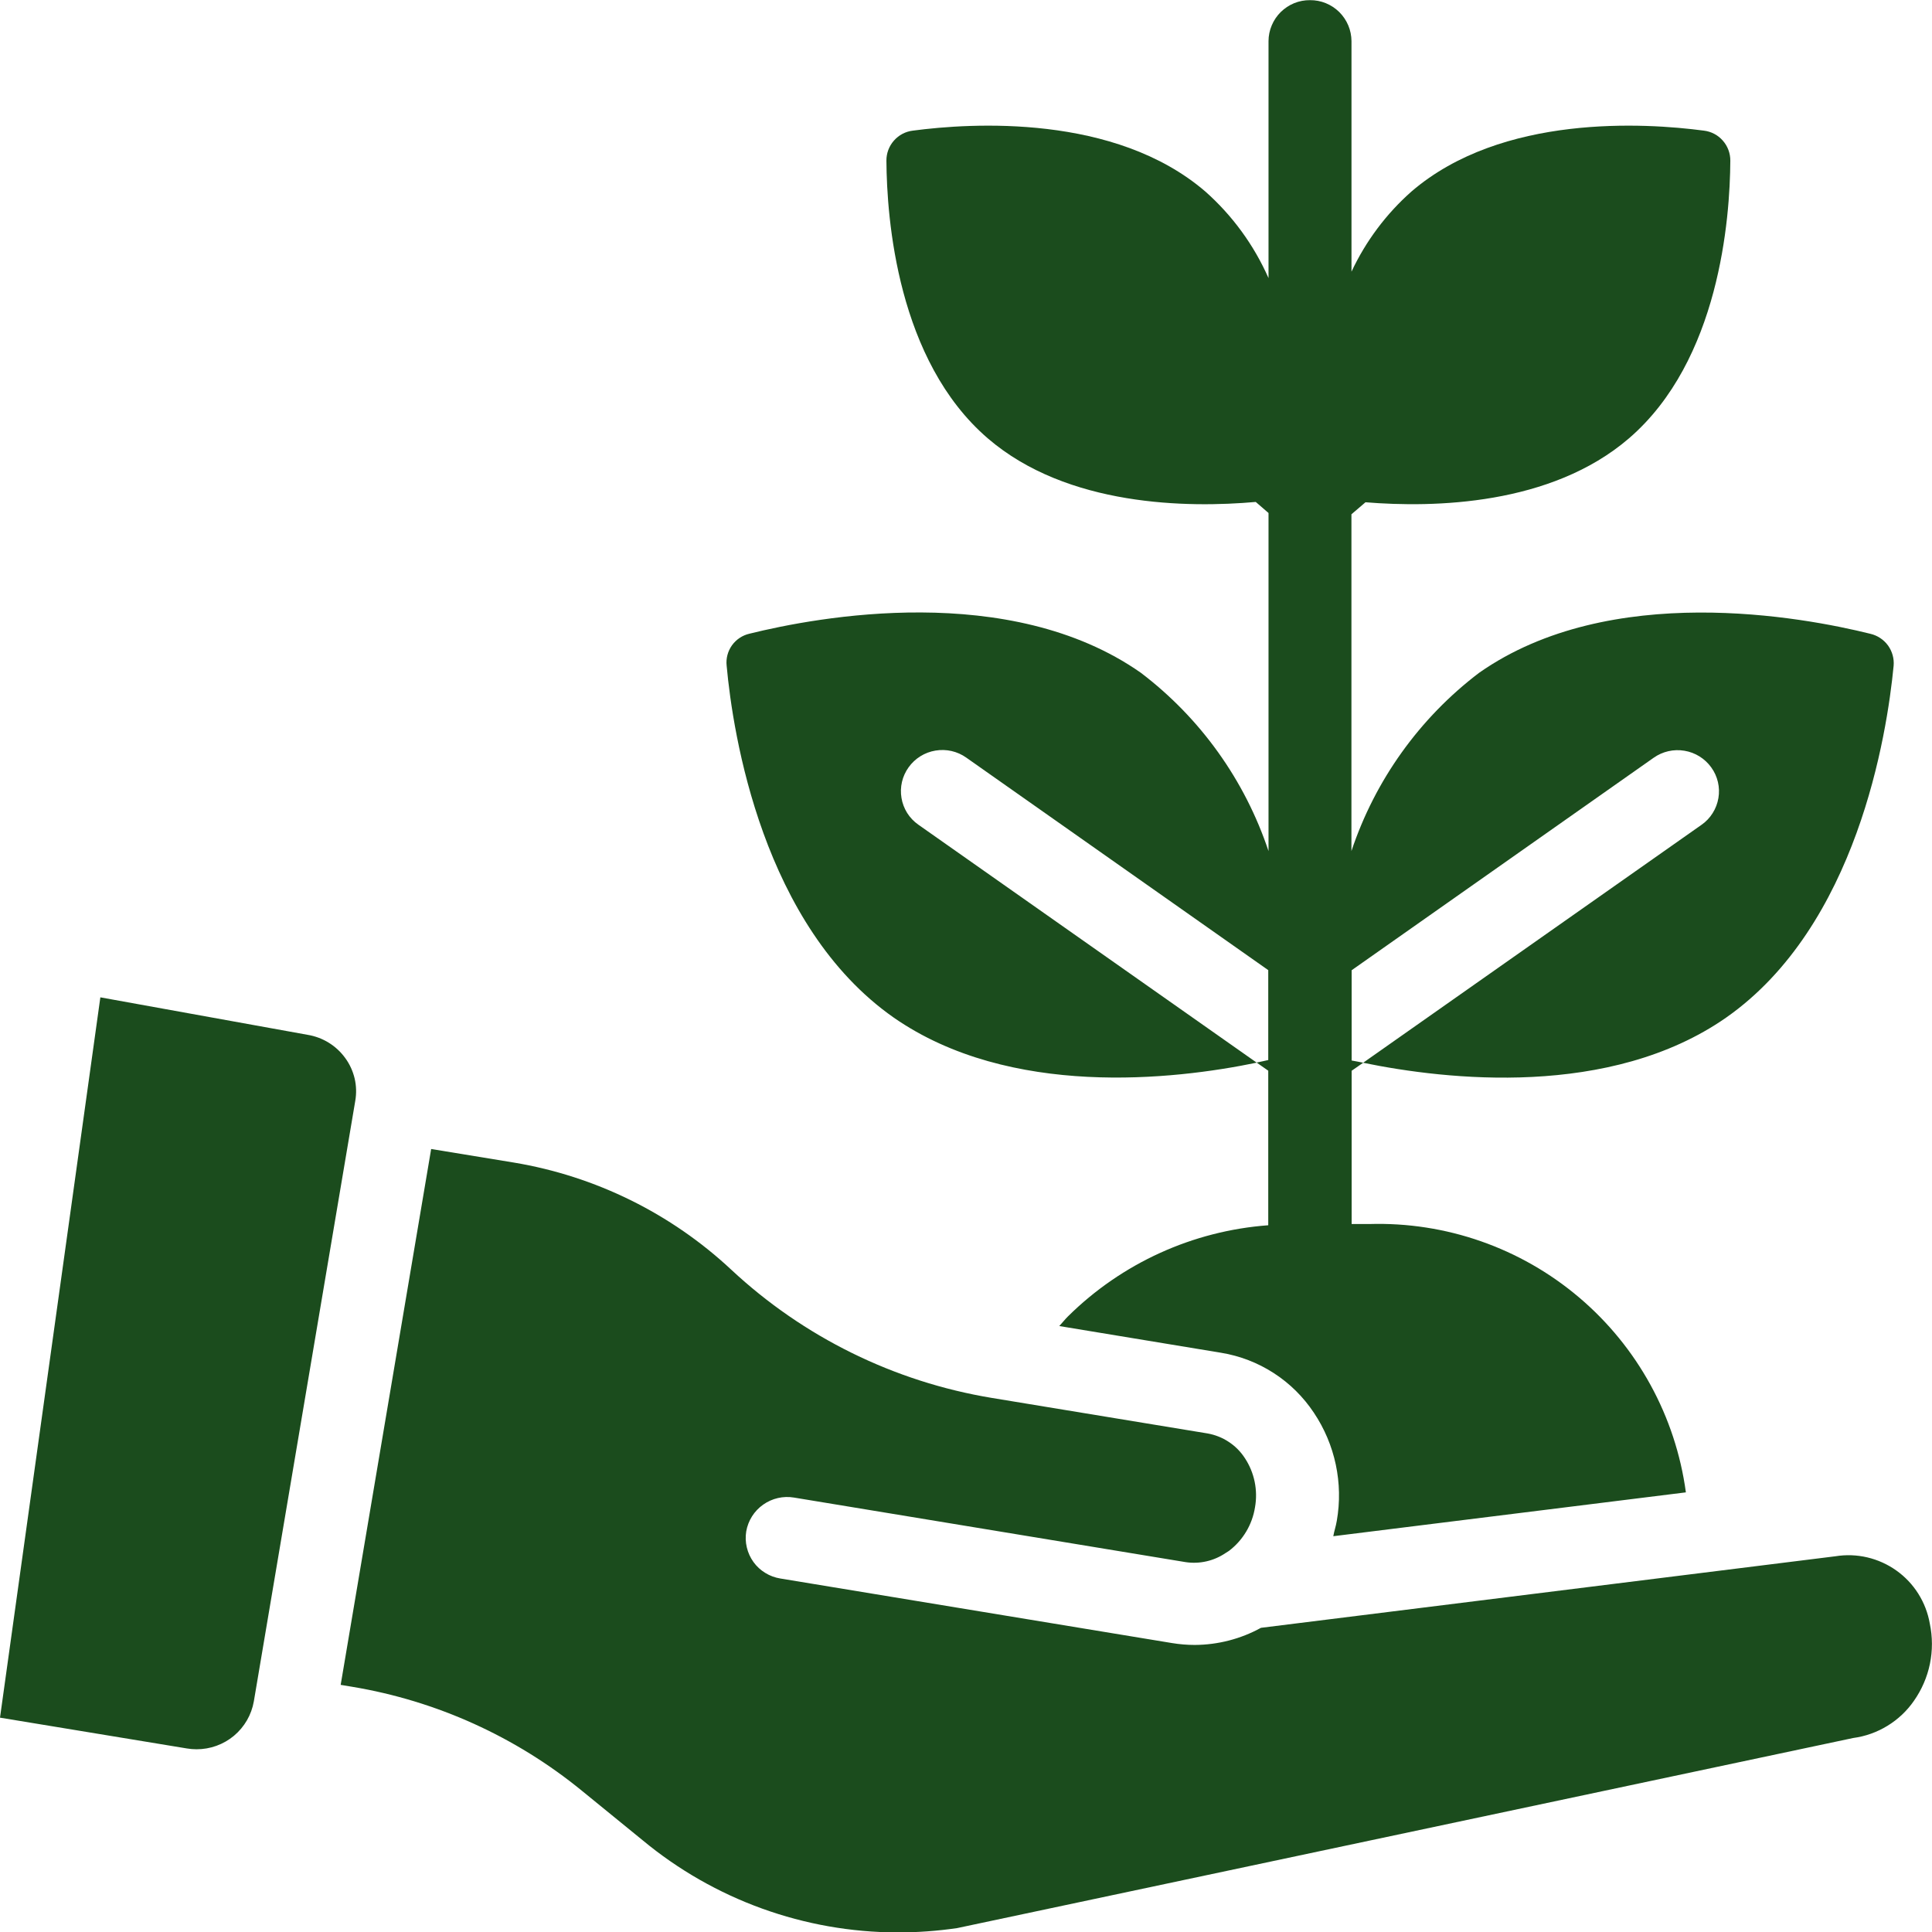 <svg xmlns="http://www.w3.org/2000/svg" fill="none" viewBox="0 0 36 36" height="36" width="36">
<g clip-path="url(#clip0_214_13596)">
<path fill="#1B4C1D" d="M11.974 34.29L10.845 33.37C9.611 32.361 8.135 31.693 6.564 31.431L6.348 31.395L8.034 21.41L9.577 21.663C11.094 21.916 12.503 22.61 13.627 23.66C14.974 24.916 16.662 25.747 18.48 26.048L22.5 26.71C22.641 26.735 22.776 26.788 22.895 26.867C23.015 26.945 23.117 27.048 23.195 27.168C23.374 27.438 23.442 27.768 23.385 28.087C23.334 28.409 23.161 28.699 22.902 28.897C22.885 28.91 22.867 28.918 22.849 28.931L22.833 28.941C22.616 29.087 22.352 29.147 22.093 29.108L14.795 27.905C14.594 27.871 14.387 27.919 14.22 28.037C14.053 28.155 13.94 28.334 13.905 28.535C13.889 28.634 13.892 28.736 13.916 28.834C13.939 28.932 13.981 29.024 14.04 29.106C14.099 29.188 14.174 29.257 14.26 29.309C14.345 29.362 14.441 29.397 14.54 29.413L21.838 30.616C21.978 30.639 22.12 30.651 22.262 30.651C22.693 30.649 23.118 30.54 23.496 30.332L34.199 28.999C34.598 28.934 35.007 29.03 35.337 29.265C35.666 29.499 35.889 29.854 35.959 30.253C36.011 30.5 36.012 30.756 35.961 31.004C35.91 31.252 35.808 31.486 35.663 31.693C35.533 31.881 35.365 32.039 35.17 32.158C34.976 32.277 34.758 32.355 34.532 32.385L17.836 35.927C17.468 35.981 17.097 36.008 16.726 36.008C14.99 36.005 13.31 35.398 11.974 34.29ZM3.483 32.58L0 32.006L1.87 18.584L5.73 19.282C6.013 19.328 6.265 19.483 6.433 19.715C6.516 19.828 6.575 19.958 6.608 20.095C6.64 20.232 6.644 20.373 6.62 20.512L4.73 31.702C4.686 31.953 4.555 32.18 4.359 32.344C4.163 32.507 3.916 32.596 3.661 32.595C3.602 32.595 3.542 32.59 3.483 32.58ZM24.909 28.34C25.032 27.638 24.879 26.916 24.482 26.324C24.286 26.029 24.032 25.777 23.734 25.585C23.437 25.393 23.103 25.264 22.754 25.207L19.738 24.709C19.793 24.651 19.842 24.586 19.9 24.529C20.903 23.537 22.226 22.935 23.632 22.831V19.951L23.415 19.799C23.49 19.785 23.564 19.767 23.632 19.752V18.077L18.005 14.117C17.839 13.999 17.632 13.952 17.431 13.986C17.23 14.019 17.05 14.131 16.931 14.297C16.872 14.379 16.83 14.471 16.807 14.569C16.784 14.668 16.781 14.77 16.798 14.869C16.814 14.968 16.851 15.064 16.904 15.149C16.958 15.234 17.028 15.308 17.111 15.366L23.417 19.801C21.872 20.122 18.818 20.465 16.654 18.962C14.212 17.252 13.656 13.687 13.54 12.404C13.525 12.27 13.561 12.135 13.639 12.025C13.718 11.915 13.834 11.838 13.965 11.808C15.225 11.495 18.811 10.824 21.255 12.534C22.366 13.377 23.196 14.536 23.637 15.859V9.559L23.399 9.353C22.139 9.465 19.889 9.443 18.407 8.169C16.72 6.718 16.524 4.076 16.517 2.994C16.516 2.856 16.566 2.723 16.657 2.62C16.748 2.516 16.874 2.45 17.011 2.434C18.097 2.29 20.774 2.119 22.46 3.569C22.964 4.016 23.365 4.566 23.637 5.182V0.766C23.637 0.665 23.658 0.565 23.697 0.473C23.736 0.38 23.793 0.295 23.865 0.224C23.937 0.154 24.022 0.097 24.115 0.059C24.209 0.021 24.309 0.002 24.41 0.003C24.511 0.002 24.611 0.021 24.704 0.059C24.798 0.097 24.883 0.154 24.955 0.224C25.026 0.295 25.084 0.38 25.123 0.473C25.162 0.565 25.182 0.665 25.183 0.766V5.062C25.45 4.493 25.83 3.985 26.3 3.569C27.986 2.119 30.662 2.29 31.748 2.434C31.885 2.45 32.011 2.516 32.102 2.62C32.193 2.723 32.243 2.856 32.242 2.994C32.236 4.074 32.039 6.718 30.352 8.169C28.899 9.418 26.716 9.463 25.444 9.359L25.182 9.583V15.858C25.623 14.536 26.453 13.378 27.562 12.536C30.005 10.825 33.593 11.497 34.852 11.81C34.984 11.841 35.1 11.918 35.18 12.027C35.259 12.137 35.297 12.271 35.285 12.406C35.161 13.688 34.605 17.253 32.162 18.963C30.002 20.467 26.953 20.123 25.4 19.803L31.707 15.368C31.79 15.31 31.86 15.236 31.913 15.151C31.967 15.066 32.003 14.971 32.02 14.871C32.037 14.772 32.034 14.67 32.011 14.572C31.988 14.474 31.946 14.381 31.887 14.3C31.768 14.134 31.588 14.022 31.387 13.989C31.186 13.955 30.98 14.002 30.813 14.12L25.186 18.079V19.761C25.252 19.771 25.326 19.789 25.402 19.802L25.186 19.952V22.808H25.512C26.94 22.765 28.333 23.251 29.423 24.175C30.513 25.098 31.222 26.392 31.414 27.808L24.844 28.625C24.86 28.53 24.893 28.44 24.909 28.339V28.34Z"></path>
</g>
<defs>
<clipPath id="clip0_214_13596">
<rect fill="white" height="36" width="36"></rect>
</clipPath>
</defs>
</svg>
